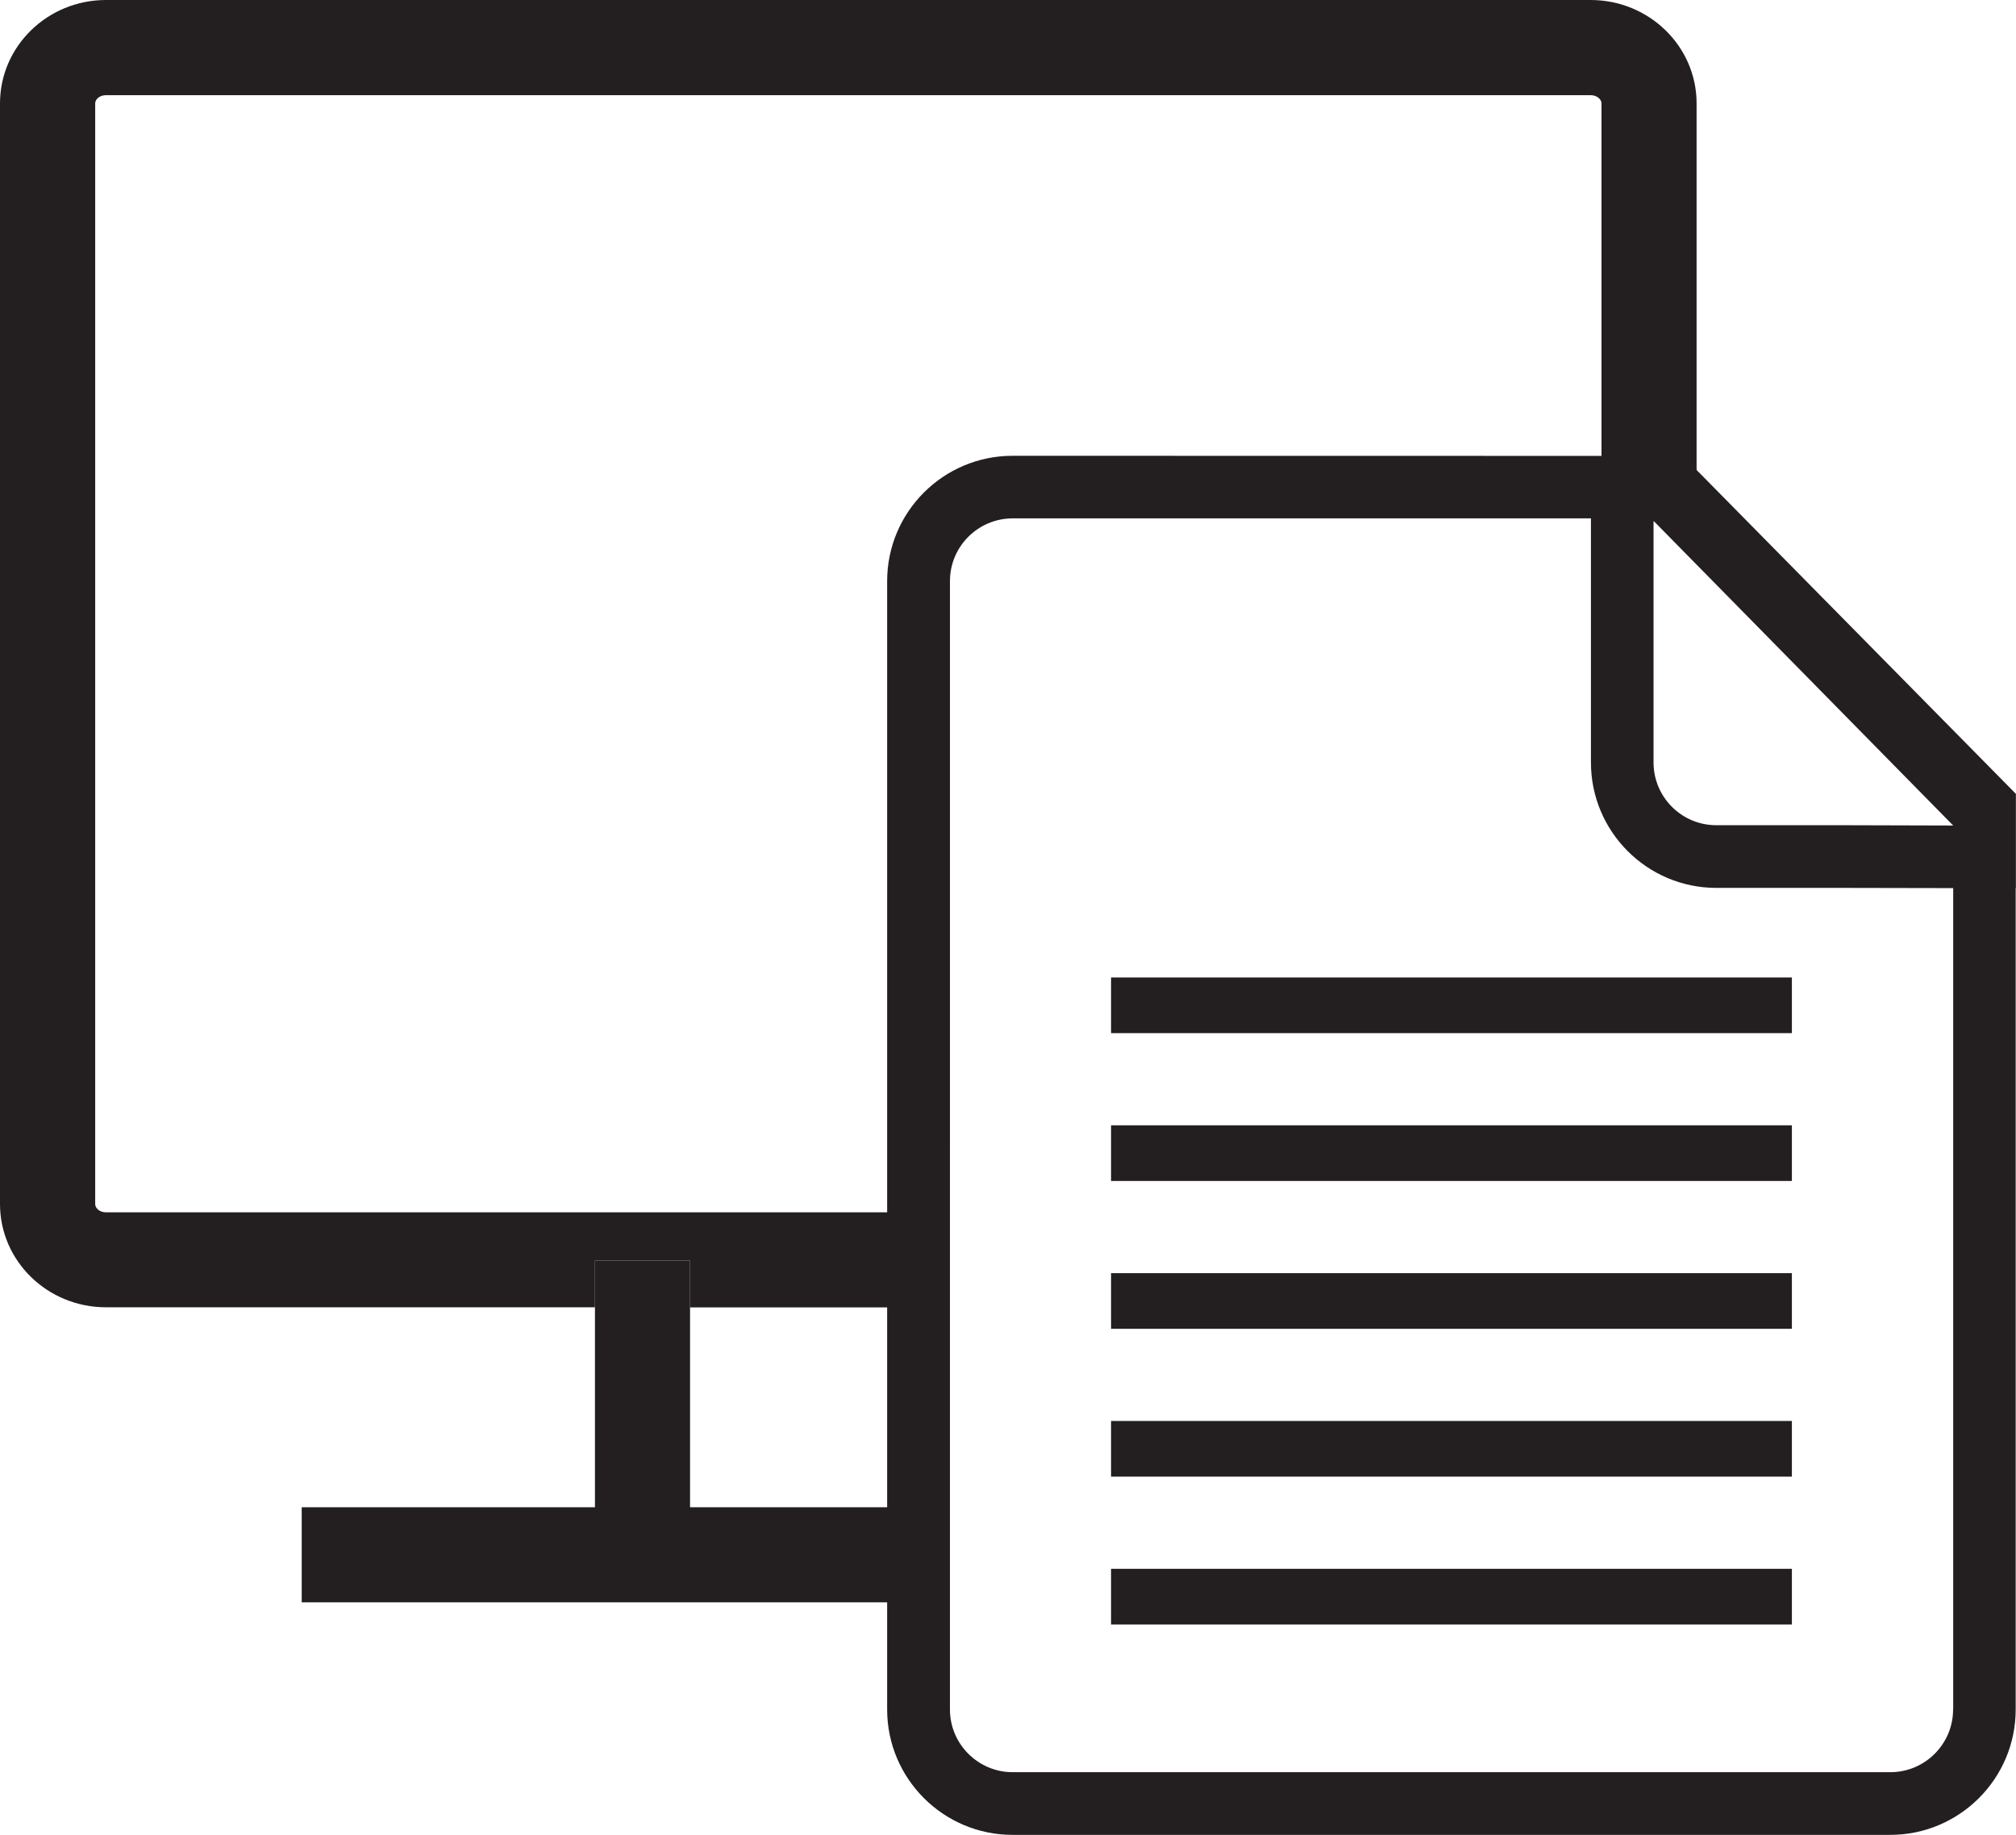 <?xml version="1.0" encoding="UTF-8"?>
<svg xmlns="http://www.w3.org/2000/svg" id="Layer_2" viewBox="0 0 194.84 177.36">
  <defs>
    <style>.cls-1{fill:#231f20;stroke-width:0px;}</style>
  </defs>
  <g id="Layer_1-2">
    <path class="cls-1" d="m57.5,121.86h9.19v4.52h24.99v-9.19H10.24c-.62,0-1.04-.41-1.04-.79V9.99c0-.38.42-.79,1.04-.79h143.49c.62,0,1.05.41,1.05.79v40.39h7.81c.48,0,.94.06,1.38.17V9.99c0-5.51-4.59-9.99-10.24-9.99H10.24C4.59,0,0,4.48,0,9.99v106.4c0,5.51,4.59,9.98,10.24,9.98h47.26v-4.52Z"></path>
    <rect class="cls-1" x="29.16" y="145.7" width="59.68" height="9.19"></rect>
    <rect class="cls-1" x="57.5" y="121.86" width="9.19" height="29.21"></rect>
    <rect class="cls-1" x="107.38" y="151.65" width="65.8" height="5.38"></rect>
    <rect class="cls-1" x="107.38" y="137.36" width="65.8" height="5.38"></rect>
    <rect class="cls-1" x="107.38" y="123.07" width="65.8" height="5.38"></rect>
    <rect class="cls-1" x="107.38" y="108.78" width="65.8" height="5.38"></rect>
    <rect class="cls-1" x="107.38" y="94.49" width="65.8" height="5.38"></rect>
    <path class="cls-1" d="m194.84,76.75l-32.27-32.74-6.76.06h0s-57.95-.01-57.95-.01c-6.69,0-12.12,5.43-12.12,12.12v109.07c0,6.68,5.43,12.12,12.12,12.12h84.83c6.68,0,12.12-5.43,12.12-12.12v-79.39h.02v-9.11Zm-35.03-26.4l28.96,29.45-10.78-.03h-12.12c-3.34,0-6.06-2.72-6.06-6.06v-23.36Zm28.95,114.9c0,3.34-2.72,6.06-6.06,6.06h-84.83c-3.34,0-6.06-2.72-6.06-6.06V56.17c0-3.34,2.72-6.06,6.06-6.06h55.89v23.6c0,6.68,5.43,12.12,12.12,12.12h12.68l10.21.02v79.4Z"></path>
  </g>
</svg>
